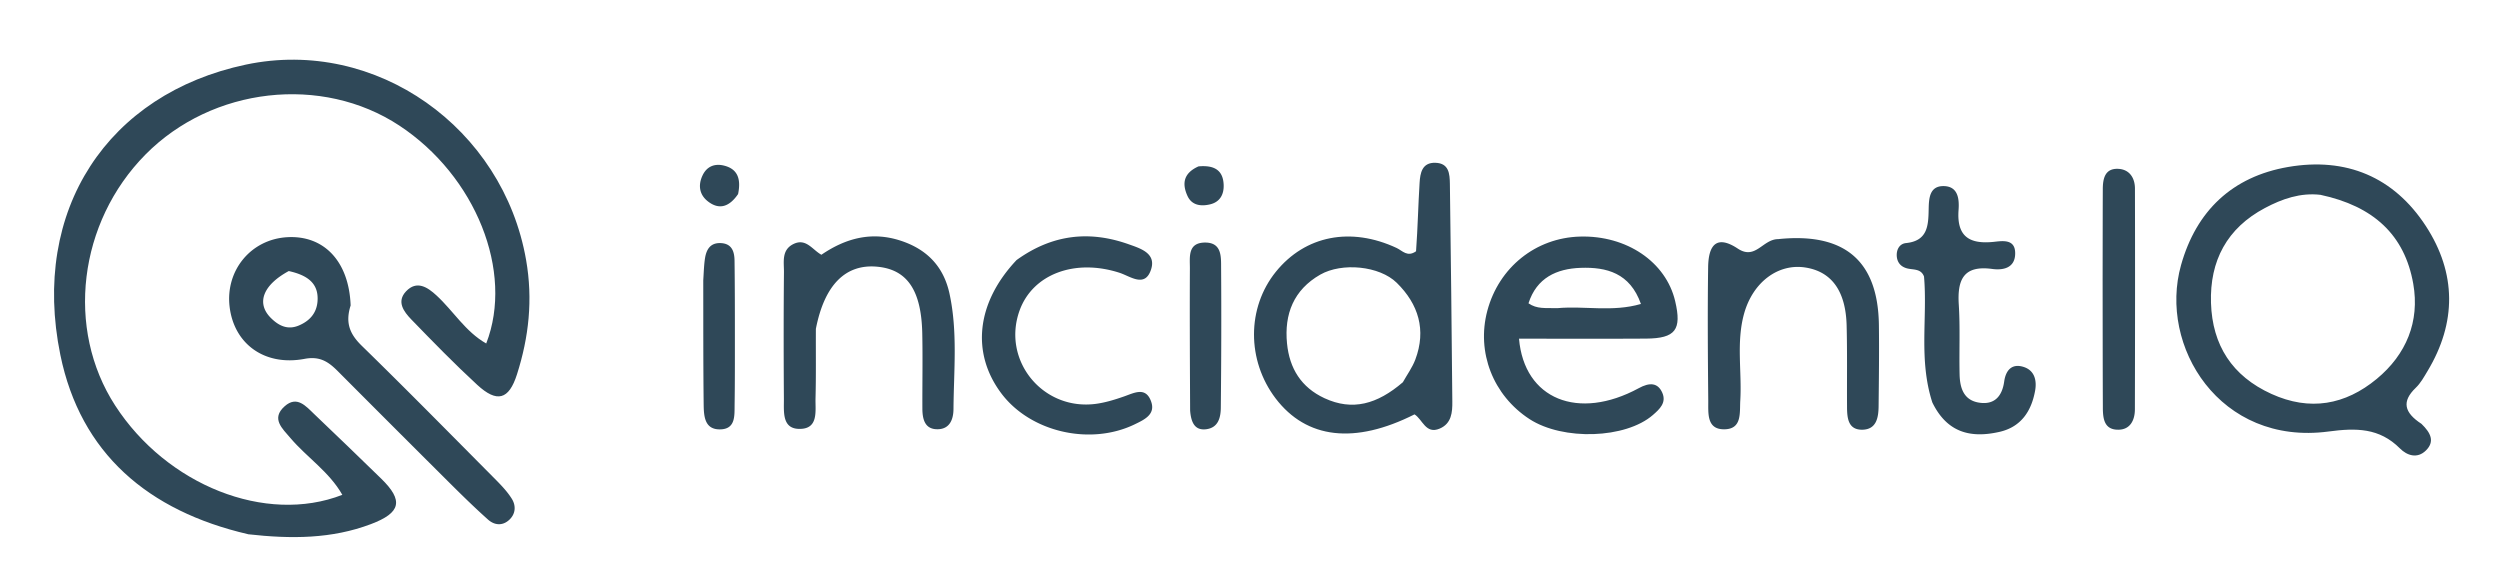 <svg xmlns="http://www.w3.org/2000/svg" xmlns:svg="http://www.w3.org/2000/svg" width="430" height="100" xml:space="preserve"> <g class="layer" display="inline"> <title>Layer 1</title> <path d="m42.66,91.88c-17.19,-3.99 -28.81,-13.9 -32.28,-30.84c-5.11,-24.98 8.19,-44.92 31.92,-49.93c22.39,-4.72 44.24,10.9 48.19,33.61c1.19,6.81 0.47,13.28 -1.57,19.67c-1.4,4.4 -3.45,4.92 -6.84,1.8c-3.92,-3.61 -7.64,-7.43 -11.35,-11.26c-1.27,-1.32 -2.57,-3.04 -0.89,-4.82c1.85,-1.96 3.72,-0.69 5.23,0.7c2.91,2.67 4.97,6.23 8.56,8.27c4.8,-12.37 -1.82,-28.83 -14.94,-37.48c-13.33,-8.78 -32.18,-6.64 -43.66,4.97c-11.55,11.68 -13.77,30 -5.22,43.18c8.86,13.68 25.89,20.5 39.07,15.36c-2.26,-3.98 -6.09,-6.43 -8.92,-9.76c-1.38,-1.63 -3.4,-3.35 -0.99,-5.48c2.1,-1.87 3.64,-0.02 5.08,1.36c3.86,3.69 7.71,7.37 11.52,11.1c3.86,3.77 3.41,5.86 -1.78,7.82c-6.71,2.54 -13.68,2.58 -21.13,1.74l0,-0.01zm373.83,-18.98c1.6,1.55 2.33,3.03 0.78,4.57c-1.5,1.49 -3.27,0.87 -4.47,-0.33c-3.56,-3.57 -7.55,-3.55 -12.3,-2.92c-18.69,2.48 -29.28,-14.7 -25.36,-28.63c2.62,-9.32 8.81,-15.21 18.41,-16.87c9.96,-1.72 18.19,1.69 23.71,10.18c5.25,8.08 5.3,16.59 0.26,24.95c-0.6,1 -1.18,2.06 -2.01,2.85c-2.46,2.36 -1.99,4.26 0.98,6.2m-17.37,-39.39c-3.45,-0.4 -6.58,0.69 -9.54,2.26c-6.53,3.46 -9.52,9.07 -9.29,16.34c0.23,7.27 3.64,12.57 10.39,15.64c6.62,3.01 12.7,1.9 18.12,-2.58c5.08,-4.2 7.42,-9.86 6.28,-16.36c-1.48,-8.42 -6.86,-13.36 -15.96,-15.3zm-155.56,9.71c0.3,-4.13 0.37,-7.96 0.61,-11.78c0.1,-1.67 0.42,-3.52 2.73,-3.44c2.33,0.07 2.45,1.9 2.48,3.61c0.16,12.48 0.32,24.96 0.42,37.45c0.02,1.83 -0.12,3.79 -2.18,4.66c-2.4,1.02 -2.93,-1.58 -4.32,-2.45c-10.3,5.19 -18.58,4.22 -23.89,-2.74c-4.98,-6.55 -4.96,-15.62 0.05,-21.8c5.05,-6.23 12.89,-7.76 20.78,-4.07c0.99,0.47 1.83,1.61 3.32,0.56m-2.27,22.53c0.73,-1.3 1.63,-2.54 2.15,-3.91c1.91,-5.09 0.54,-9.53 -3.2,-13.2c-2.96,-2.91 -9.41,-3.54 -13.16,-1.4c-4.56,2.61 -6.21,6.77 -5.71,11.84c0.42,4.28 2.43,7.55 6.44,9.41c4.82,2.23 9.07,1.04 13.48,-2.74zm40.57,1.02c1.89,-1.04 3.3,-0.95 4.06,0.79c0.74,1.7 -0.45,2.8 -1.61,3.81c-4.69,4.09 -15.46,4.45 -21.22,0.72c-6.28,-4.08 -9.17,-11.5 -7.27,-18.64c1.99,-7.47 8.34,-12.55 15.93,-12.76c8.03,-0.23 14.8,4.36 16.38,11.11c1.16,4.92 0.06,6.4 -5,6.44c-7.27,0.05 -14.55,0.01 -21.86,0.01c0.89,10.43 10.19,14.16 20.59,8.52m-13.97,-13.77c4.66,-0.42 9.44,0.71 14.35,-0.72c-1.88,-5.34 -5.93,-6.37 -10.39,-6.21c-4.1,0.15 -7.54,1.7 -8.95,6.1c1.48,1.01 2.83,0.78 4.99,0.83z" fill="#2F4858" id="svg_1"></path> <path d="m60.31,52.54c-0.98,3.06 -0.08,4.99 1.93,6.95c7.73,7.54 15.3,15.24 22.91,22.9c1.05,1.06 2.1,2.15 2.88,3.4c0.75,1.2 0.67,2.62 -0.47,3.65c-1.16,1.05 -2.53,0.9 -3.62,-0.07c-2.23,-1.99 -4.37,-4.08 -6.49,-6.19a6463.79,6463.79 0 0 1 -19.38,-19.37c-1.58,-1.58 -3.05,-2.58 -5.66,-2.09c-6.89,1.31 -12.17,-2.56 -12.92,-8.98c-0.73,-6.25 3.69,-11.58 9.9,-11.94c6.3,-0.37 10.64,4.12 10.92,11.74m-10.64,-5.92c-4.37,2.36 -5.63,5.45 -3.15,8c1.31,1.33 2.89,2.23 4.92,1.35c1.84,-0.79 3,-2.11 3.17,-4.1c0.25,-3.05 -1.6,-4.51 -4.95,-5.25l0.01,0zm256.17,-5.49c11.49,-1.19 17.18,3.78 17.33,14.75c0.06,4.66 0,9.33 -0.05,13.99c-0.02,1.93 -0.36,3.97 -2.74,4.04c-2.52,0.07 -2.68,-2.02 -2.69,-3.93c-0.03,-4.67 0.05,-9.33 -0.07,-13.99c-0.15,-5.95 -2.59,-9.28 -7.11,-9.98c-4.65,-0.72 -9.01,2.49 -10.53,7.95c-1.36,4.9 -0.36,9.94 -0.65,14.91c-0.13,2.13 0.33,4.92 -2.72,4.97c-3.1,0.05 -2.77,-2.78 -2.79,-4.89c-0.07,-7.66 -0.13,-15.32 -0.02,-22.99c0.06,-4.25 1.76,-5.41 5.1,-3.2c3.06,2.02 4.26,-1.61 6.94,-1.63zm-165.51,15.44c-0.02,4.27 0.04,8.09 -0.06,11.91c-0.06,2.2 0.58,5.35 -2.83,5.29c-2.94,-0.05 -2.6,-2.95 -2.61,-5.07c-0.05,-7.31 -0.06,-14.62 0.01,-21.93c0.01,-1.74 -0.45,-3.81 1.68,-4.82c2.13,-1.01 3.22,1.02 4.76,1.87c4.24,-2.9 8.74,-4.06 13.73,-2.39c4.46,1.49 7.29,4.43 8.3,9.06c1.43,6.57 0.74,13.23 0.69,19.86c-0.01,1.79 -0.65,3.47 -2.75,3.48c-2.17,0.02 -2.59,-1.72 -2.6,-3.51c-0.02,-4.32 0.07,-8.64 -0.02,-12.96c-0.15,-7.42 -2.58,-10.98 -7.68,-11.48c-5.44,-0.54 -9.13,3.03 -10.62,10.69zm192.03,12.65c-2.38,-7.36 -0.81,-14.57 -1.43,-21.66c-0.54,-1.42 -1.9,-1.11 -2.96,-1.41c-1.1,-0.31 -1.67,-1.07 -1.73,-2.15c-0.05,-1.12 0.5,-2.08 1.6,-2.19c3.73,-0.38 3.84,-3.03 3.89,-5.81c0.04,-1.88 0.13,-4.05 2.64,-3.99c2.51,0.07 2.63,2.38 2.5,4.14c-0.33,4.58 1.93,5.88 6.05,5.45c1.57,-0.17 3.73,-0.52 3.69,2.03c-0.03,2.47 -2.06,2.89 -3.96,2.63c-4.95,-0.67 -6.01,1.88 -5.74,6.14c0.25,3.98 0.05,7.98 0.14,11.98c0.05,2.3 0.67,4.44 3.32,4.87c2.67,0.44 4,-1.1 4.35,-3.62c0.28,-2 1.36,-3.17 3.39,-2.5c1.87,0.62 2.25,2.37 1.92,4.12c-0.65,3.53 -2.45,6.21 -6.15,7.04c-4.84,1.09 -8.95,0.21 -11.52,-5.07zm-157.51,-24.49c6.17,-4.45 12.56,-5.1 19.27,-2.72c1.96,0.7 4.75,1.51 3.88,4.28c-1.02,3.27 -3.53,1.26 -5.41,0.64c-7.68,-2.5 -14.95,0.2 -17.22,6.47c-3.1,8.58 3.99,17.29 13.14,16.06c1.63,-0.22 3.25,-0.72 4.82,-1.27c1.75,-0.61 3.69,-1.7 4.63,0.78c0.88,2.29 -1.11,3.2 -2.78,4.01c-7.7,3.73 -18.01,1.32 -22.99,-5.37c-5.16,-6.92 -4.26,-15.55 2.66,-22.88zm186.8,3.27c0.01,-5.5 0.01,-10.49 0.03,-15.49c0.01,-1.8 0.38,-3.55 2.61,-3.47c1.95,0.07 2.92,1.53 2.92,3.41c0.03,12.66 0.02,25.32 -0.01,37.98c-0.01,1.85 -0.81,3.46 -2.82,3.48c-2.53,0.04 -2.69,-2.01 -2.69,-3.92c-0.03,-7.16 -0.03,-14.33 -0.04,-21.99zm-156.95,22.6c-0.04,-8.45 -0.08,-16.44 -0.04,-24.43c0.01,-1.92 -0.43,-4.42 2.59,-4.45c2.92,-0.02 2.77,2.44 2.78,4.38c0.06,7.99 0.03,15.98 -0.05,23.97c-0.01,1.71 -0.41,3.49 -2.51,3.76c-1.91,0.24 -2.61,-1.08 -2.77,-3.23zm-83.74,-22.37c0.1,-1.62 0.13,-2.79 0.32,-3.93c0.25,-1.4 0.89,-2.51 2.57,-2.49c2.01,0.03 2.47,1.42 2.49,3.02c0.06,4.47 0.06,8.95 0.06,13.43c0,3.81 0.01,7.62 -0.05,11.43c-0.02,1.81 0.16,4.06 -2.38,4.16c-2.79,0.11 -2.91,-2.26 -2.94,-4.26c-0.08,-6.96 -0.06,-13.92 -0.07,-21.36zm5.99,-14.85c-1.54,2.25 -3.29,2.75 -5.2,1.25c-1.45,-1.13 -1.71,-2.76 -0.92,-4.44c0.73,-1.57 2.09,-2.1 3.68,-1.71c2.39,0.58 2.97,2.32 2.44,4.9zm79.19,-4.76c2.74,-0.25 4.25,0.67 4.33,3.21c0.05,1.66 -0.67,2.94 -2.38,3.33c-1.55,0.36 -3.1,0.16 -3.84,-1.45c-0.92,-2.01 -0.8,-3.89 1.89,-5.09z" fill="#2F4858" id="svg_2"></path> </g></svg>